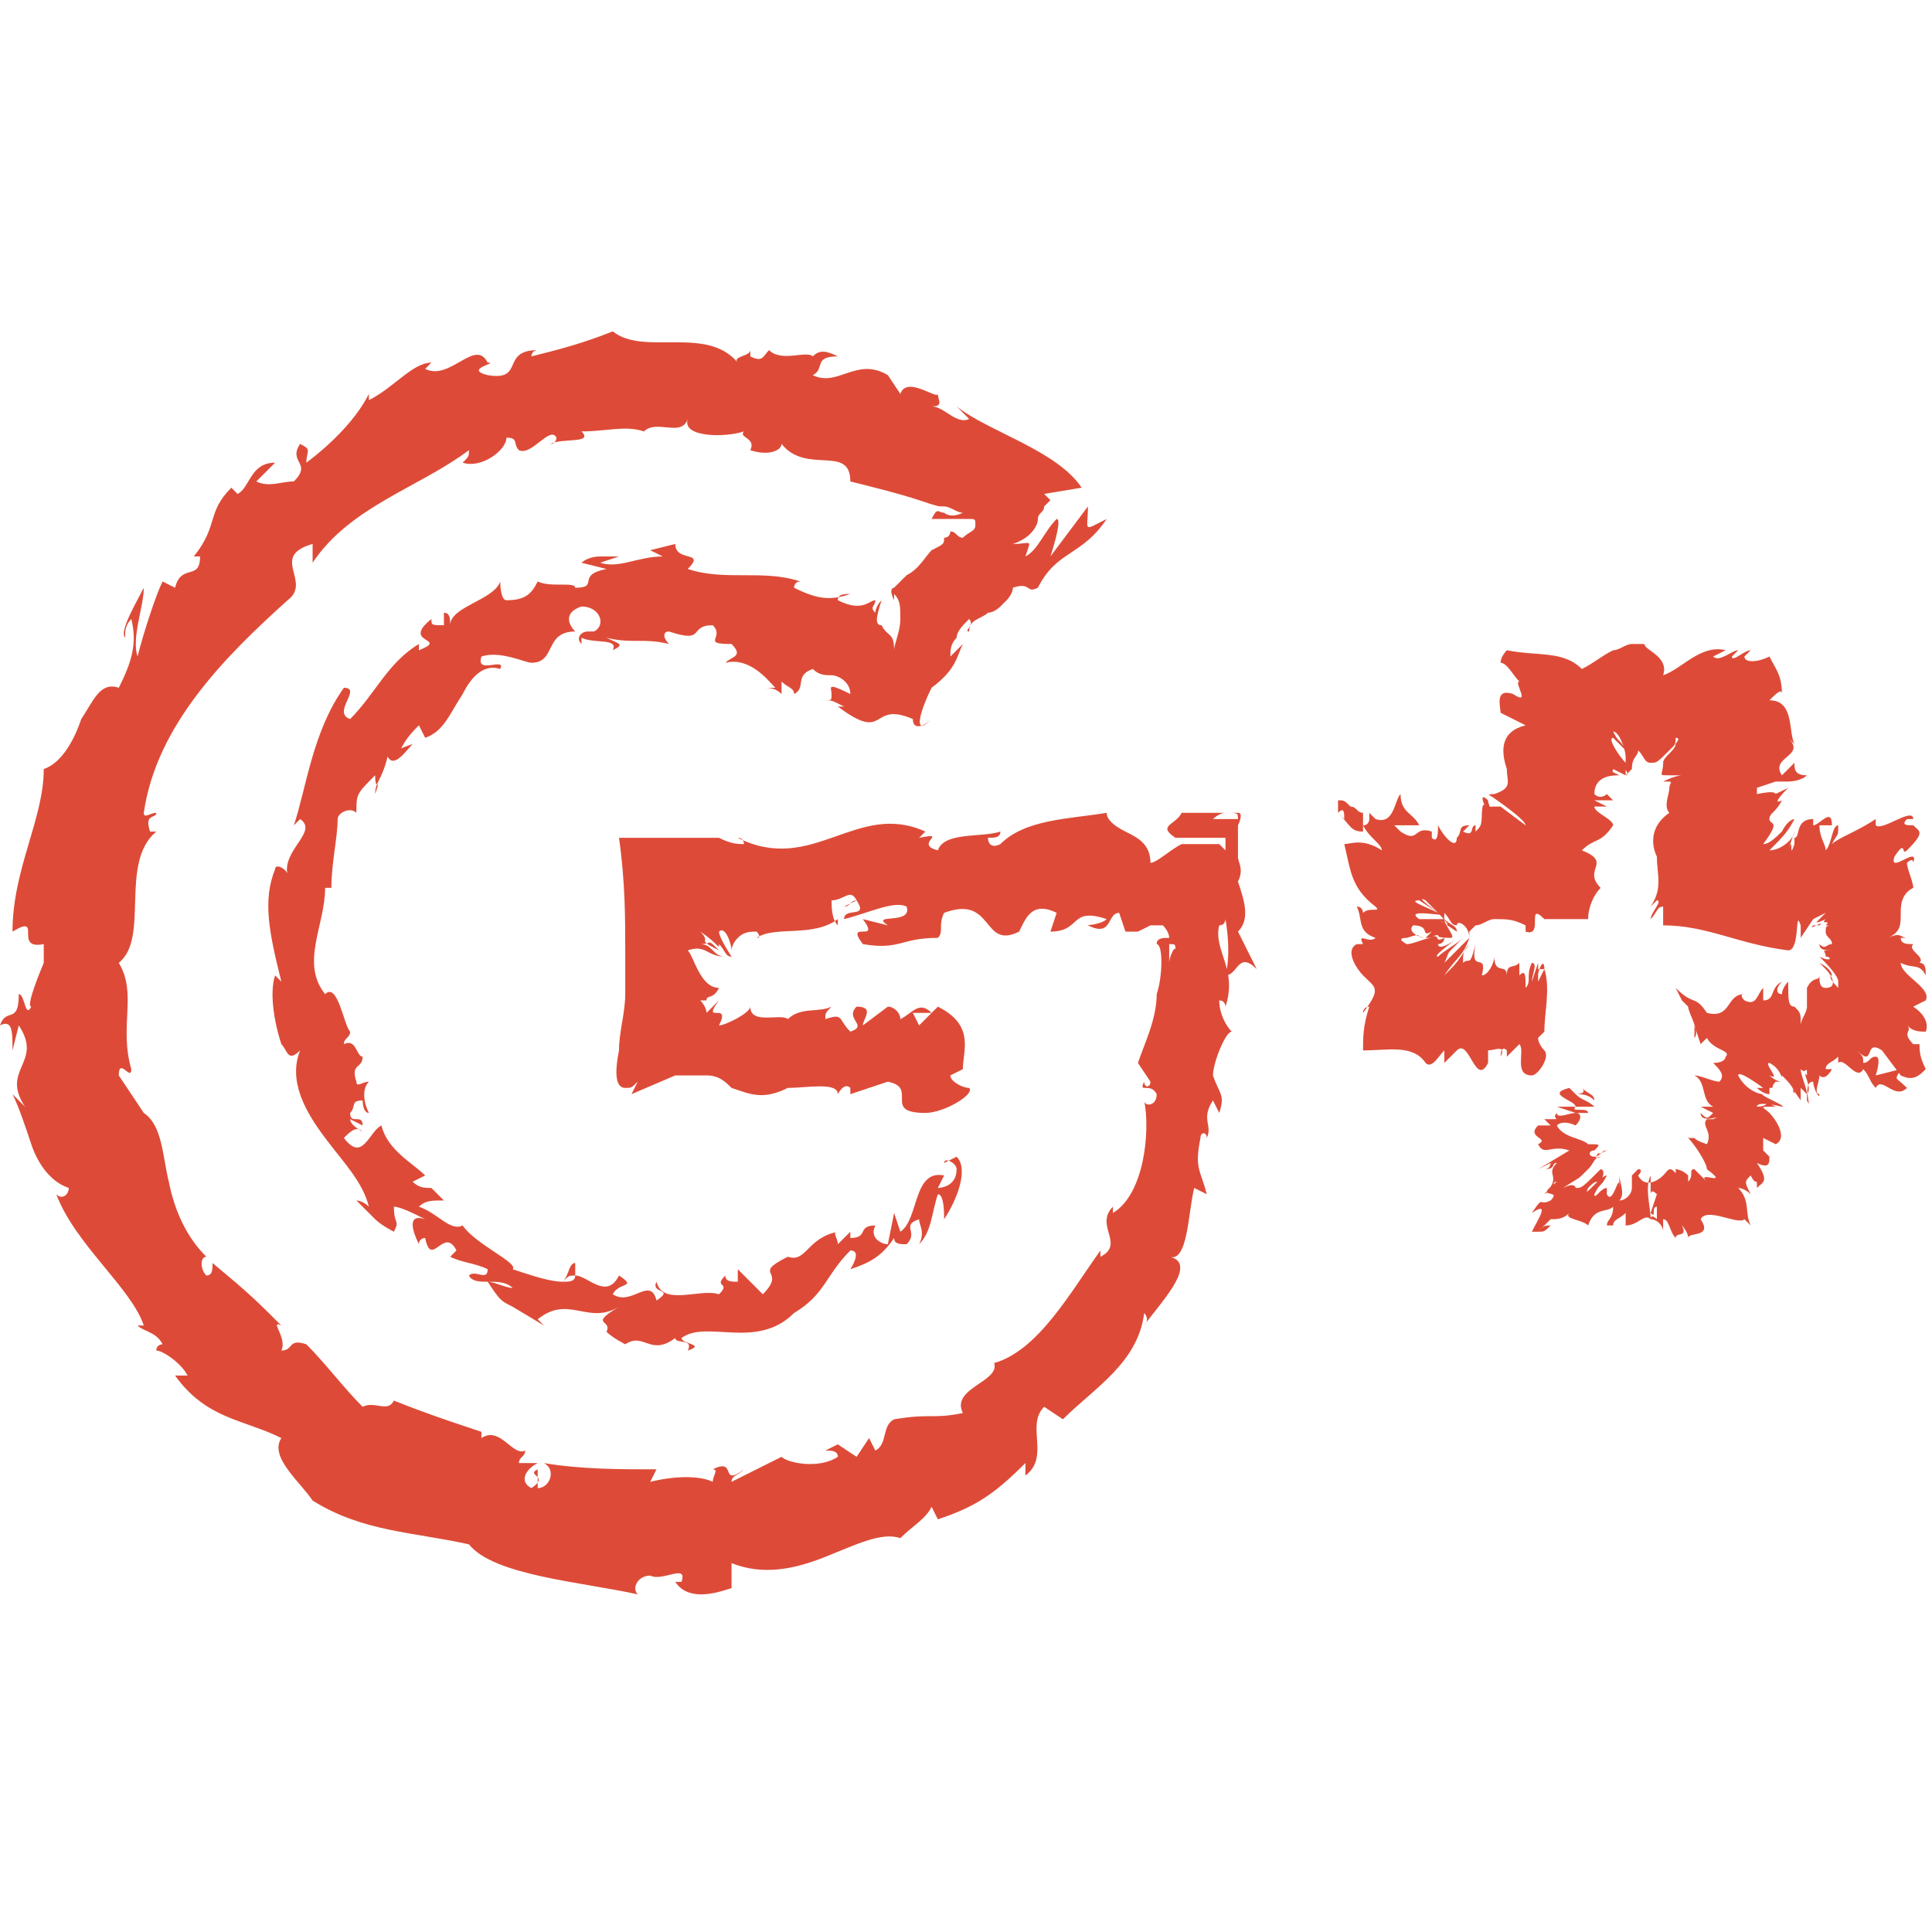 <?xml version="1.0"?>
<svg xmlns="http://www.w3.org/2000/svg" xmlns:xlink="http://www.w3.org/1999/xlink" id="Layer_1" style="enable-background:new 0 0 30.9 20.1;" version="1.1" viewBox="0 0 30.9 20.1" xml:space="preserve" width="4096px" height="4096px"><style type="text/css">
	.st0{fill:#DD4B38;}
</style><path class="st0" d="M19.8,8.7c0,0,0-0.1,0-0.1L19.8,8.7c0.1-0.2,0-0.3,0-0.4c0-0.2,0-0.3,0-0.5c0,0,0.1-0.2,0-0.2  c-0.1,0-0.2,0-0.3,0c-0.2,0-0.5,0-0.6,0c-0.1,0.2-0.4,0.2-0.1,0.4c0,0,0.1,0,0.2,0c0,0,0.1,0,0.1,0l0,0c0.1,0,0.2,0,0.3,0  c0.1,0,0.1,0,0.2,0c0,0.1,0,0.1,0,0.2c0,0-0.1-0.1-0.1-0.1c0,0-0.1,0-0.2,0c-0.1,0-0.2,0-0.4,0c-0.2,0.1-0.4,0.3-0.5,0.3  C18.4,8.1,18.2,8,18,7.9c-0.2-0.1-0.3-0.2-0.3-0.3c-0.6,0.1-1.3,0.1-1.7,0.5C15.8,8.2,15.8,8,15.8,8c0.1,0,0.2,0,0.2-0.1  c-0.3,0.1-0.9,0-1,0.3c-0.4-0.1,0.2-0.3-0.3-0.2l0.1-0.1C13.7,7.4,13,8.6,11.8,8c0.1,0,0.1,0.1,0.1,0.1c-0.1,0-0.2,0-0.4-0.1L11,8  c-0.4,0-0.7,0-1.1,0C10,8.7,10,9.3,10,9.8c0,0.2,0,0.4,0,0.7c0,0.3-0.1,0.6-0.1,0.9C9.8,11.9,9.9,12,10,12c0.1,0,0.1,0,0.2-0.1  l-0.1,0.2c0,0,0.7-0.3,0.7-0.3c0.2,0,0.3,0,0.5,0c0.2,0,0.3,0.1,0.4,0.2c0.3,0.1,0.5,0.2,0.9,0L12.6,12c0.3,0,0.8-0.1,0.8,0.1  c0,0,0.1-0.2,0.2-0.1l0,0.1l0.6-0.2c0.5,0.1-0.1,0.5,0.6,0.5c0.3,0,0.8-0.3,0.7-0.4c-0.1,0-0.3-0.1-0.3-0.2l0.2-0.1  c0-0.3,0.2-0.7-0.4-1L14.7,11l-0.1-0.2l0.3,0c-0.2-0.2-0.3,0-0.5,0.1c0-0.1-0.1-0.2-0.2-0.2L13.8,11c0-0.1,0.2-0.3-0.1-0.3  c-0.2,0.2,0.2,0.3-0.1,0.4c-0.2-0.2-0.1-0.3-0.4-0.2c0-0.1,0-0.1,0.1-0.2c-0.2,0.1-0.5,0-0.7,0.2C12.5,10.8,12,11,12,10.7  c0,0.1-0.4,0.3-0.5,0.3c0.2-0.4-0.3,0,0-0.4c-0.1,0.1-0.2,0.2-0.2,0.2c0,0,0-0.1-0.1-0.2c0,0,0.1,0,0.1,0c0-0.1,0.1,0,0.2-0.2  c-0.3,0-0.4-0.5-0.5-0.6c0.3-0.1,0.3,0.1,0.6,0.1c-0.2,0-0.2-0.2-0.4-0.2c0.2,0,0.1-0.1,0.3,0.1c-0.4-0.2-0.1-0.1-0.3-0.3  c0,0,0,0,0,0c0.3,0.2,0.3,0.3,0.3,0.2c0.1,0.1,0.1,0.2,0.2,0.2c0,0-0.2-0.3-0.2-0.4c0.1-0.1,0.2,0.2,0.2,0.3c0,0,0-0.1,0.1-0.2  c0.1-0.1,0.2-0.1,0.3-0.1c0,0,0.1,0.1,0,0.1c0.3-0.2,0.9,0,1.3-0.3c0,0,0,0,0,0.1c-0.1-0.1-0.1-0.3-0.1-0.4c0.2,0,0.3-0.2,0.4,0  c-0.1,0-0.1,0.1-0.2,0.1l0.2-0.1c0.2,0.3-0.2,0.1-0.2,0.3c0.4-0.1,0.8-0.3,1-0.2c0.1,0.3-0.6,0.1-0.3,0.3l-0.4-0.1  c0.3,0.4-0.3,0,0,0.4c0.6,0.1,0.6-0.1,1.2-0.1c0.1-0.1,0-0.2,0.1-0.4c0.8-0.3,0.6,0.6,1.2,0.3c0.1-0.2,0.2-0.5,0.6-0.3l-0.1,0.3  c0.5,0,0.3-0.4,0.9-0.2c-0.1,0.1-0.4,0.1-0.3,0.1c0.4,0.2,0.3-0.2,0.5-0.2l0.1,0.3l0.1,0l0,0l0.1,0l0.2-0.1l0.1,0c0,0,0,0,0.1,0  c0,0,0.1,0.1,0.1,0.2c-0.1,0-0.2,0-0.2,0.1c0.1,0,0.1,0.5,0,0.8c0,0.4-0.2,0.8-0.3,1.1l0.2,0.3c0,0.1-0.1,0.1-0.1,0  c-0.1,0.2,0.1,0,0.2,0.2c0,0.2-0.2,0.2-0.2,0.1c0.1,0.5,0,1.5-0.5,1.8l0-0.1c-0.3,0.3,0.2,0.6-0.2,0.8l0-0.1c-0.5,0.7-1,1.6-1.7,1.8  c0.1,0.3-0.7,0.4-0.5,0.8c-0.5,0.1-0.5,0-1.1,0.1c-0.2,0.1-0.1,0.4-0.3,0.5l-0.1-0.2l-0.2,0.3l-0.3-0.2l-0.2,0.1  c0.1,0,0.2,0,0.2,0.1c-0.3,0.2-0.8,0.1-0.9,0c0,0-0.2,0.1-0.4,0.2c-0.2,0.1-0.4,0.2-0.4,0.2c0-0.1,0.1-0.1,0.2-0.2  c-0.4,0.3-0.1-0.2-0.5,0c0.1,0,0,0.1,0,0.2c-0.2-0.1-0.6-0.1-1,0l0.1-0.2c-0.6,0-1.2,0-1.8-0.1c0.2,0.1,0.1,0.4-0.1,0.4l0-0.3  c-0.2,0.1,0.2,0.1-0.1,0.3c-0.2-0.1-0.1-0.3,0.1-0.4c0,0-0.3,0-0.3,0c0-0.1,0.1-0.1,0.1-0.2c-0.2,0.1-0.4-0.4-0.7-0.2l0-0.1  c-0.6-0.2-0.9-0.3-1.4-0.5c-0.1,0.2-0.3,0-0.5,0.1c-0.3-0.3-0.6-0.7-0.9-1c-0.3-0.1-0.2,0.1-0.4,0.1c0.1-0.2-0.2-0.5,0-0.4  c-0.4-0.4-0.5-0.5-1.1-1c0,0.1,0,0.2-0.1,0.2c-0.1-0.1-0.1-0.3,0-0.3l0,0c-0.3-0.3-0.5-0.7-0.6-1.2c-0.1-0.4-0.1-0.9-0.4-1.1l0,0  l-0.4-0.6c0-0.3,0.2,0.1,0.2-0.1C1.9,11,2.2,10.5,1.9,10c0.5-0.4,0-1.6,0.6-2.1l-0.1,0C2.3,7.6,2.5,7.7,2.5,7.6  c-0.1,0-0.2,0.1-0.2,0c0.2-1.4,1.3-2.5,2.3-3.4C5,3.9,4.3,3.5,5,3.3l0,0.3c0.6-0.9,1.7-1.2,2.5-1.8c0,0.1,0,0.1-0.1,0.2  c0.3,0.1,0.7-0.2,0.7-0.4c0.2,0,0.1,0.1,0.2,0.2c0.2,0.1,0.5-0.4,0.6-0.2c0,0,0,0.1-0.1,0.1C9,1.6,9.5,1.7,9.3,1.5  c0.4,0,0.7-0.1,1,0c0.2-0.2,0.6,0.1,0.7-0.2c-0.1,0.3,0.6,0.3,0.9,0.2c-0.1,0.1,0.2,0.1,0.1,0.3c0.3,0.1,0.5,0,0.5-0.1  c0.4,0.5,1.1,0,1.1,0.6c0.4,0.1,0.8,0.2,1.1,0.3C15,2.7,15,2.7,15.1,2.7c0.1,0,0.2,0.1,0.3,0.1c-0.2,0.1-0.3,0-0.3,0  c-0.1,0-0.1-0.1-0.2,0.1c0.1,0,0.3,0,0.5,0c0,0,0.1,0,0.1,0c0.1,0,0.1,0,0.1,0.1c0,0.1-0.1,0.1-0.2,0.2c-0.1,0-0.1-0.1-0.2-0.1  c0,0,0,0.1-0.1,0.1c0,0.1,0,0.1-0.2,0.2c-0.1,0.1-0.2,0.3-0.4,0.4c-0.1,0.1-0.1,0.1-0.2,0.2c0,0.1,0,0.1,0,0.1c0,0,0-0.1,0-0.1  c0,0-0.1,0,0,0.2l0-0.1c0.1,0.1,0.1,0.2,0.1,0.4c0,0.2-0.1,0.4-0.1,0.5c0-0.3-0.1-0.2-0.2-0.4C14,4.6,14,4.5,14.1,4.2  c0,0-0.1,0.1-0.1,0.2c-0.1-0.1,0-0.1,0-0.2c-0.1,0-0.2,0.2-0.6,0c0-0.1,0.1-0.1,0.2-0.1c-0.3,0.1-0.5,0.1-0.9-0.1c0,0,0-0.1,0.1-0.1  c-0.6-0.2-1.2,0-1.8-0.2c0.3-0.3-0.2-0.1-0.2-0.4c0,0-0.4,0.1-0.4,0.1l0.2,0.1c-0.4,0-0.7,0.2-1,0.1l0.3-0.1c0,0-0.2,0-0.3,0  c-0.2,0-0.3,0.1-0.3,0.1l0.4,0.1C9.2,3.8,9.6,4,9.2,4C9.2,3.9,8.8,4,8.6,3.9l0,0C8.5,4.1,8.4,4.2,8.1,4.2C8,4.2,8,3.9,8,3.9  C7.9,4.2,7.2,4.3,7.2,4.6c0-0.1,0-0.2-0.1-0.2l0,0.2c-0.2,0-0.2,0-0.2-0.1C6.4,4.9,7.2,4.8,6.7,5c0,0,0,0,0-0.1  C6.2,5.2,6,5.7,5.6,6.1C5.3,6,5.8,5.6,5.5,5.6C5,6.3,4.9,7.2,4.7,7.8l0.1-0.1c0.3,0.2-0.3,0.5-0.2,0.9c0-0.1-0.2-0.2-0.2-0.1  C4.2,9,4.3,9.5,4.5,10.3l-0.1-0.1c-0.1,0.3,0,0.8,0.1,1.1c0.1,0.1,0.1,0.3,0.3,0.1c-0.2,0.5,0.1,1,0.4,1.4c0.3,0.4,0.6,0.7,0.7,1.1  c-0.1-0.1-0.2-0.1-0.2-0.1c0,0,0.1,0.1,0.3,0.3c0.1,0.1,0.3,0.2,0.3,0.2c0.1-0.2,0-0.1,0-0.4c0.1,0,0.3,0.1,0.5,0.2  c-0.3-0.1-0.2,0.2-0.1,0.4c0-0.1,0.1-0.1,0.1-0.1c0.1,0.5,0.3-0.2,0.5,0.2l-0.1,0.1c0.2,0.1,0.4,0.1,0.6,0.2c0,0.2-0.2,0-0.3,0.1  C7.6,15.2,8,15,8.2,15.2c-0.1,0-0.3-0.1-0.4-0.1c0.2,0.3,0.2,0.3,0.4,0.4l0,0l0.5,0.3l-0.1-0.1c0.5-0.4,0.8,0.1,1.3-0.2  c-0.5,0.3-0.1,0.2-0.2,0.4c0.1,0.1,0.3,0.2,0.3,0.2c0.3-0.2,0.4,0.2,0.8-0.1c0,0.1,0.3,0,0.2,0.2c0.3-0.1-0.1-0.1-0.1-0.2  c0.4-0.3,1.2,0.2,1.8-0.4c0.5-0.3,0.5-0.6,0.9-1c0.2,0,0,0.3,0,0.3c0.3-0.1,0.5-0.2,0.7-0.5c0,0.1,0.1,0.1,0.2,0.1  c0.2-0.2-0.1-0.3,0.2-0.4c0,0.1,0.1,0.2,0,0.4c0.2-0.2,0.2-0.5,0.3-0.8c0.1,0,0.1,0.3,0.1,0.4c0.2-0.3,0.4-0.8,0.2-1l-0.2,0.1  c0-0.1,0.2,0,0.2,0.1c0,0.3-0.3,0.3-0.3,0.3l0.1-0.2c-0.5-0.1-0.4,0.7-0.7,0.9l-0.1-0.3c0,0-0.1,0.5-0.1,0.5c-0.1,0-0.3-0.1-0.2-0.3  c-0.3,0-0.1,0.2-0.4,0.2c0,0,0,0,0-0.1l-0.2,0.2c0-0.1-0.1-0.2,0-0.2c-0.5,0.1-0.5,0.5-0.8,0.4l0,0c-0.6,0.3,0,0.2-0.4,0.6  c0,0-0.1-0.1-0.2-0.2c-0.1-0.1-0.2-0.2-0.2-0.2l0,0.2c-0.1,0-0.2,0-0.2-0.1c-0.2,0.2,0.1,0.1-0.1,0.3c-0.3-0.1-0.9,0.2-1-0.2  c-0.1,0.2,0.3,0.1,0,0.3c-0.1-0.4-0.4,0.1-0.7-0.1c0.1-0.2,0.4-0.1,0.1-0.3C9.7,15.4,9.4,15,9.2,15c0,0.1-0.1,0.1-0.2,0.1  C9.1,15,9.1,15,9.2,15c0,0,0-0.1,0-0.2c-0.1,0-0.1,0.2-0.2,0.3c-0.2,0-0.5-0.1-0.8-0.2c0.1-0.1-0.6-0.4-0.8-0.7l0,0  C7.2,14.3,7,14,6.7,13.9c0.1-0.1,0.2-0.1,0.4-0.1l-0.2-0.2c-0.1,0-0.2,0-0.3-0.1l0.2-0.1c-0.2-0.2-0.6-0.4-0.7-0.8  c-0.2,0.1-0.3,0.6-0.6,0.2c0.1-0.1,0.2-0.2,0.3-0.1c0,0-0.2-0.1-0.2-0.2l0.2,0.1c0-0.2-0.2,0-0.2-0.2c0.1-0.1,0-0.2,0.2-0.2  c0,0,0,0.2,0.1,0.2c-0.1-0.2-0.1-0.4,0-0.5c-0.1,0-0.2,0.1-0.2,0c-0.1-0.3,0.1-0.2,0.1-0.4c-0.1,0-0.1-0.3-0.3-0.2  c0-0.1,0.1-0.1,0.1-0.2c-0.1-0.1-0.2-0.8-0.4-0.6l0,0l0,0C4.8,10,5.2,9.4,5.2,8.8l0.1,0c0-0.4,0.1-0.8,0.1-1.1  c0-0.1,0.2-0.2,0.3-0.1c0-0.3,0-0.3,0.3-0.6c0,0.3,0.1,0,0,0.3C6,7.1,6.1,7.1,6.2,6.7c0.1,0.2,0.3-0.1,0.4-0.2c0,0-0.3,0.1-0.2,0.1  c0.1-0.2,0.2-0.3,0.3-0.4l0.1,0.2C7.1,6.3,7.2,6,7.4,5.7C7.5,5.5,7.7,5.2,8,5.3c0.1-0.2-0.4,0.1-0.3-0.2C8,5,8.4,5.2,8.5,5.2  c0.4,0,0.2-0.5,0.7-0.5C9.1,4.6,9,4.4,9.3,4.3c0.3,0,0.4,0.3,0.2,0.4c-0.1,0-0.1,0-0.1,0c-0.1,0-0.2,0.1-0.1,0.2l0-0.1  c0.2,0.1,0.6,0,0.5,0.2c0.2-0.1,0.1-0.1-0.1-0.2c0.4,0.1,0.6,0,1,0.1c-0.1-0.1-0.1-0.2,0-0.2c0.6,0.2,0.3-0.1,0.7-0.1  c0.2,0.2-0.2,0.3,0.3,0.3c0.2,0.2,0,0.2-0.1,0.3c0.4-0.1,0.7,0.3,0.8,0.4l-0.2,0c0.1,0,0.2,0,0.3,0.1l0-0.2c0.1,0.1,0.2,0.1,0.2,0.2  c0.2-0.1,0-0.3,0.3-0.4c0.1,0.1,0.2,0.1,0.3,0.1c0.1,0,0.3,0.1,0.3,0.3c-0.4-0.2-0.3-0.1-0.3,0c0,0.1,0,0.1-0.1,0.1  c0.1,0,0.1,0,0.3,0.1c0,0,0,0-0.1,0c0.8,0.6,0.5-0.1,1.2,0.2c0,0.2,0.2,0.1,0.3,0c-0.3,0.3-0.2-0.1,0-0.5c0.4-0.3,0.4-0.5,0.5-0.7  l-0.2,0.2c0-0.1,0-0.2,0.1-0.3c0-0.1,0.1-0.2,0.2-0.3c0.1,0.1-0.1,0.2,0,0.2c0-0.2,0.2-0.2,0.3-0.3c0.1,0,0.2-0.1,0.2-0.1  c0,0,0.1-0.1,0.1-0.1c0,0,0.1-0.1,0.1-0.2c0.3-0.1,0.2,0.1,0.4,0c0.3-0.6,0.7-0.5,1.1-1.1c-0.4,0.2-0.3,0.2-0.3-0.2l-0.6,0.8  c0,0,0.2-0.6,0.1-0.6c-0.2,0.2-0.3,0.5-0.5,0.6c0.1-0.3,0.1-0.2-0.2-0.2c0.3-0.1,0.4-0.3,0.4-0.4c0-0.1,0.1-0.1,0.1-0.2  c0,0,0.1-0.1,0.1-0.1c0,0-0.1-0.1-0.1-0.1l0.6-0.1c-0.4-0.6-1.5-0.9-2-1.3l0.2,0.2c-0.2,0.1-0.4-0.2-0.6-0.2C15.1,1.1,15,1,15,0.9  c0,0.1-0.5-0.3-0.6,0l-0.2-0.3c-0.5-0.3-0.8,0.2-1.2,0c0.2-0.1,0-0.3,0.4-0.3c-0.2-0.1-0.3-0.1-0.4,0c-0.1-0.1-0.5,0.1-0.7-0.1  c-0.1,0.1-0.1,0.2-0.3,0.1c0,0,0-0.1,0-0.1c0,0.1-0.3,0.1-0.2,0.2c-0.5-0.6-1.5-0.1-2-0.5C9.3,0.1,8.9,0.2,8.5,0.3  c0,0,0-0.1,0.1-0.1C8,0.2,8.4,0.7,7.8,0.6C7.4,0.5,8,0.4,7.8,0.4C7.6,0,7.2,0.7,6.8,0.5l0.1-0.1c-0.3,0-0.6,0.4-1,0.6c0,0,0,0,0-0.1  c-0.2,0.4-0.6,0.8-1,1.1c0-0.2,0.1-0.2-0.1-0.3C4.6,2,5,2,4.7,2.3c-0.2,0-0.4,0.1-0.6,0l0.3-0.3C4,2,4,2.4,3.8,2.5L3.7,2.4  C3.3,2.8,3.5,3,3.1,3.5l0.1,0c0,0.4-0.3,0.1-0.4,0.5L2.6,3.9C2.5,4.1,2.3,4.7,2.2,5.1C2.1,4.8,2.3,4.3,2.3,4C2.2,4.2,1.9,4.7,2,4.8  c0-0.1,0-0.2,0.1-0.3c0.1,0.4,0,0.7-0.2,1.1C1.6,5.5,1.5,5.8,1.3,6.1C1.2,6.4,1,6.8,0.7,6.9c0,0.8-0.5,1.6-0.5,2.6  c0.5-0.3,0,0.3,0.5,0.2c0,0.2,0,0.3,0,0.3c0,0,0,0,0,0l0,0c0,0-0.3,0.7-0.2,0.7c-0.1,0.2-0.1-0.2-0.2-0.2C0.3,11,0.1,10.7,0,11  c0.2-0.1,0.2,0.1,0.2,0.4c0,0,0.1-0.4,0.1-0.4c0.4,0.6-0.3,0.7,0.1,1.3l-0.2-0.2c0.1,0.2,0.2,0.5,0.3,0.8c0.1,0.3,0.3,0.6,0.6,0.7  c0,0.1-0.1,0.2-0.2,0.1c0.3,0.8,1.2,1.5,1.4,2.1l-0.1,0c0.1,0.1,0.3,0.1,0.4,0.3c0,0-0.1,0-0.1,0.1c0.1,0,0.4,0.2,0.5,0.4l-0.2,0  c0.5,0.7,1.1,0.7,1.7,1c-0.2,0.3,0.3,0.7,0.5,1l0,0c0.8,0.5,1.6,0.5,2.5,0.7c0.4,0.5,1.8,0.6,2.7,0.8c-0.1-0.1,0-0.3,0.2-0.3  c0.2,0.1,0.6-0.2,0.5,0.1l-0.1,0c0.2,0.3,0.6,0.2,0.9,0.1l0-0.4c0.5,0.2,1,0.1,1.5-0.1c0.5-0.2,0.9-0.4,1.2-0.3  c0.2-0.2,0.4-0.3,0.5-0.5l0.1,0.2c0.6-0.2,0.9-0.4,1.4-0.9l0,0.2c0.4-0.3,0-0.8,0.3-1.1l0.3,0.2c0.5-0.5,1.2-0.9,1.3-1.7  c0,0,0.1,0.1,0,0.2c0.2-0.3,0.9-1,0.4-1.1c0.3,0.1,0.3-0.7,0.4-1.1l0.2,0.1c-0.1-0.4-0.2-0.4-0.1-0.9c0-0.1,0.1-0.1,0.1,0  c0.1-0.2-0.1-0.3,0.1-0.6l0.1,0.2c0.1-0.3,0-0.3-0.1-0.6c0-0.2,0.2-0.7,0.3-0.7c-0.1-0.1-0.2-0.3-0.2-0.5c0.1,0,0.1,0.1,0.1,0.1  c0.2-0.6-0.2-0.9-0.1-1.3c0.1,0,0.1-0.1,0.1-0.1c0.1,0.6,0,0.9,0,0.9c0.2,0,0.2-0.4,0.5-0.1c-0.1-0.2-0.2-0.4-0.3-0.6  C20,9.3,19.9,9,19.8,8.7z M18.6,9.4C18.6,9.4,18.6,9.4,18.6,9.4C18.6,9.4,18.6,9.4,18.6,9.4L18.6,9.4z M18.7,10c0-0.1,0-0.2,0-0.3  c0.1,0,0.1,0,0.1,0.1C18.8,9.7,18.7,9.9,18.7,10z M19.8,7.7c-0.1,0-0.2,0-0.4,0l0,0c0,0,0.1-0.1,0.2-0.1C19.8,7.6,19.8,7.6,19.8,7.7  z M30.6,10.7l0.2-0.1c0.1-0.2-0.4-0.4-0.4-0.6c0.2,0.1,0.3,0,0.4,0.2c0-0.1,0-0.2-0.1-0.2c0.1-0.1-0.2-0.2-0.1-0.3  c-0.1,0-0.2,0-0.2-0.1c0,0,0.1,0,0.1,0c-0.1,0-0.1-0.1-0.3,0c0.2-0.1,0.2-0.2,0.2-0.4c0-0.1,0-0.3,0.2-0.4c0-0.1-0.1-0.3-0.1-0.4  c0,0,0.1-0.1,0.1,0c0.1-0.3-0.4,0.2-0.3-0.1c0.2-0.3,0.1,0,0.2-0.1c0.3-0.3,0.2-0.3,0.1-0.4c-0.1,0-0.2,0-0.1-0.1l0.1,0  c0-0.2-0.5,0.2-0.6,0.1c0,0,0,0,0-0.1c-0.3,0.2-0.6,0.3-0.7,0.4c0.1-0.2,0.1-0.1,0.1-0.3c-0.1,0-0.1,0.3-0.2,0.4  c0-0.1-0.1-0.2-0.1-0.4l0.2,0c0-0.3-0.2,0-0.3,0l0-0.1c-0.3,0-0.2,0.3-0.3,0.3l0,0.1c-0.1,0.3,0-0.2-0.1,0.1l0.1-0.3  c0,0.1-0.2,0.3-0.4,0.3c0.2-0.2,0.3-0.3,0.4-0.5c0,0-0.1,0-0.2,0.2c0,0,0.1-0.1,0.1-0.1c-0.2,0.2-0.3,0.3-0.4,0.3  c0.3-0.4,0.1-0.3,0.1-0.4c0-0.1,0.1-0.1,0.2-0.3c-0.2,0.1,0.1-0.2,0.1-0.2c-0.4,0.2,0,0-0.5,0.1c0,0,0-0.1,0-0.1l0,0l0,0  c0,0,0.3-0.1,0.3-0.1c0.1,0,0.1,0,0.2,0c0,0,0.2,0,0.3-0.1c-0.2,0-0.2-0.1-0.2-0.2l-0.2,0.2c-0.2-0.3,0.4-0.3,0.1-0.6l0.1,0.1  c-0.1-0.2,0-0.7-0.4-0.7c0.1-0.1,0.2-0.2,0.2-0.1c0-0.3-0.1-0.4-0.2-0.6c-0.2,0.1-0.4,0.1-0.4,0L28,5c-0.1,0-0.3,0.2-0.3,0.1  c0,0,0.1-0.1,0.1-0.1c-0.1,0-0.3,0.2-0.4,0.1L27.6,5c-0.4-0.1-0.7,0.3-1,0.4c0.1-0.3-0.3-0.4-0.3-0.5l0,0c-0.1,0-0.1,0-0.2,0  c-0.1,0-0.2,0.1-0.3,0.1c-0.2,0.1-0.3,0.2-0.5,0.3c-0.3-0.3-0.7-0.2-1.2-0.3C24.1,5,24,5.1,24,5.2c0.1,0,0.2,0.2,0.3,0.3  c-0.1,0,0.2,0.4-0.1,0.2l0,0c-0.3-0.1-0.2,0.2-0.2,0.3l0.4,0.2C24,6.3,24,6.6,24.1,6.9c0,0.2,0.1,0.3-0.2,0.4  C24,7.3,24,7.3,24.1,7.3l-0.2,0c-0.1,0-0.1,0,0,0.1l-0.1-0.1c0,0,0.6,0.4,0.6,0.5L24,7.5c0,0-0.1,0-0.1,0c-0.1,0-0.1,0,0,0.1  c0,0-0.1-0.1-0.1-0.2c0,0-0.2-0.2,0,0.2c-0.1-0.3-0.1,0-0.1,0.1l0-0.2c0,0.3,0,0.3-0.1,0.4c0,0,0-0.1,0-0.1c-0.1,0,0,0.2-0.2,0.1  l0.1-0.1c-0.2,0-0.1,0.1-0.2,0.2C23.3,8.2,23.1,8,23,7.8c0,0.1,0,0.3-0.1,0.2c0-0.1,0-0.1,0-0.1c-0.3-0.1-0.2,0.2-0.5,0  c-0.1-0.1-0.1-0.1-0.1-0.1c0.2,0,0.4,0,0.4,0c-0.1-0.2-0.3-0.2-0.3-0.5c-0.1,0.1-0.1,0.5-0.4,0.4c0,0,0,0-0.1-0.1l0,0  c-0.1,0-0.1,0-0.1,0c-0.1,0-0.1-0.1-0.2-0.1c-0.1-0.1-0.1-0.1-0.2-0.1c0,0.1,0,0.2,0,0.2c0.2,0.2,0.2,0.3,0.4,0.3c0,0,0,0,0-0.1  c0,0,0,0,0-0.1l0,0l0-0.1l0.1,0c0,0.1,0,0.1,0,0.1c0,0,0,0.1-0.1,0.1c0.1,0.2,0.3,0.3,0.3,0.4c-0.3-0.2-0.5-0.1-0.6-0.1  c0.1,0.4,0.1,0.7,0.5,1c0.1,0.1-0.1,0-0.2,0.1c0,0,0-0.1-0.1-0.1c0.1,0.2,0,0.4,0.3,0.5c-0.1,0.1-0.3-0.1-0.2,0.1l-0.1,0  c-0.2,0.1,0,0.4,0.1,0.5c0.2,0.2,0.3,0.2,0,0.6c0-0.1,0.1-0.1,0.1-0.1c-0.1,0.3-0.1,0.5-0.1,0.7c0.4,0,0.8-0.1,1,0.2  c0.1,0.1,0.2-0.1,0.3-0.2l0,0.2c0,0,0.2-0.2,0.2-0.2c0.2-0.2,0.3,0.6,0.5,0.2l0-0.2c0.1,0,0.3-0.1,0.2,0.1c0,0,0-0.2,0.1-0.1l0,0.1  l0.2-0.2c0.1,0.1-0.1,0.5,0.2,0.5c0.1,0,0.3-0.3,0.2-0.4c0,0-0.1-0.1-0.1-0.2l0.1-0.1c0-0.3,0.1-0.7,0-1l-0.1,0.2l0-0.2l0.1,0  c0-0.2-0.1,0-0.1,0.1c0-0.1,0-0.2,0-0.2l-0.1,0.3c0-0.1,0.1-0.3,0-0.3c-0.1,0.2,0,0.3-0.1,0.4c0-0.2,0-0.3-0.1-0.2  c0-0.1,0-0.1,0-0.2c-0.1,0.1-0.2,0-0.2,0.2c0-0.2-0.2,0-0.2-0.3c0,0.1-0.1,0.3-0.2,0.3c0.1-0.4-0.2,0-0.1-0.5  c-0.1,0.4-0.1,0.2-0.2,0.3c0,0,0-0.1,0-0.1c0,0,0-0.1,0.1-0.2c-0.2,0.3-0.2,0.3-0.4,0.5c0.2-0.3,0.3-0.3,0.4-0.6  c-0.2,0.2-0.2,0.2-0.4,0.4c0.1-0.2,0-0.1,0.2-0.3c-0.3,0.3-0.1,0.1-0.3,0.3l0,0c0.2-0.2,0.3-0.3,0.2-0.2c0.1-0.1,0.2-0.2,0.2-0.2  c-0.1,0.1-0.3,0.2-0.4,0.3c-0.1,0,0.2-0.2,0.3-0.3c-0.1,0.1-0.3,0.2-0.3,0.1c0,0,0.1,0,0.1-0.1c-0.2,0.1,0-0.1-0.3,0c0,0,0,0,0.1,0  c-0.1,0-0.3,0.1-0.4,0.1c0,0-0.2-0.1,0-0.1c0,0,0.1,0,0.1,0l-0.1,0c0.3-0.1,0.1,0,0.3,0c-0.1,0-0.3-0.1-0.2-0.2  c0.3,0,0.1,0.2,0.3,0.1c0,0-0.1,0.1-0.1,0.1c0.4-0.1,0,0,0.4,0c0.1,0-0.1-0.2-0.1-0.3c-0.1,0-0.2,0-0.4,0c-0.3-0.2,0.6,0,0.3-0.1  c-0.2-0.1-0.5-0.2-0.3-0.2l0.3,0.2c0,0-0.4-0.3-0.2-0.2c0.1,0.1,0.1,0.1,0.1,0.1C23.4,9.6,23,9.3,23,9.3l0.3,0.2  c0-0.1-0.1-0.1-0.2-0.2c0,0,0-0.1,0-0.1c0.1,0.1,0.1,0.2,0.2,0.2c0-0.1,0.2,0,0.2,0.2l0-0.2c0,0,0,0.1,0,0.1c0,0.1,0-0.1,0-0.2  c0,0,0,0.1,0,0.2c0,0,0.1-0.1,0.1-0.1c0.1,0,0.2-0.1,0.3-0.1c0.2,0,0.3,0,0.5,0.1l0,0.1c0.3,0.1,0-0.5,0.3-0.2l0,0  c0.2,0,0.5,0,0.7,0c0-0.2,0.1-0.4,0.2-0.5c-0.3-0.3,0.2-0.4-0.3-0.6c0.2-0.2,0.3-0.1,0.5-0.4c0-0.1-0.3-0.2-0.3-0.3l0.2,0l-0.2-0.1  l0.3,0l-0.1-0.1c0,0-0.1,0.1-0.2,0C25.5,7,25.8,7,25.9,7c0,0-0.2-0.1-0.2-0.1C25.8,7,25.8,7,25.9,7c-0.2-0.1,0.2,0.1,0,0  c-0.1,0-0.1-0.1-0.2-0.1c0.1,0.1,0.1,0,0.1,0L26,7c0,0,0,0,0-0.1c0,0,0-0.1,0-0.1c-0.1-0.1-0.3-0.4-0.2-0.4l0.2,0.2  c-0.1-0.2-0.1-0.1-0.2-0.3c0.1,0,0.2,0.3,0.2,0.4l0-0.1C26,6.8,26,6.8,26,6.9c-0.1-0.1,0.1,0.1,0,0.1c0,0,0,0,0,0c0,0,0,0,0.1-0.1  c0-0.2,0.1-0.2,0.1-0.3c0.1,0.1,0.1,0.2,0.2,0.2c0.1-0.1,0.1-0.2,0.1-0.3c-0.1,0.2,0,0.2-0.1,0.3c0.1,0,0.1,0,0.3-0.2  c0.1-0.1,0.1-0.1,0.1-0.2c0.1,0,0,0.1-0.1,0.2l0,0c0.1-0.1,0.1-0.1,0.1-0.1c0,0.1-0.2,0.2-0.2,0.3C26.6,7,26.5,7,26.7,7l0,0  c0,0,0.2,0,0.2,0c0,0-0.1,0-0.3,0.1c0.2,0,0.1,0,0.1,0.1c0,0.1-0.1,0.3,0,0.4c-0.3,0.2-0.3,0.5-0.2,0.7c0,0.3,0.1,0.5-0.1,0.8  l0.1-0.1c0.1,0-0.1,0.2-0.1,0.3c0.1-0.1,0.1-0.2,0.2-0.2c0,0.1,0,0.2,0,0.3c0.7,0,1.2,0.3,2,0.4c0.2,0,0.1-0.7,0.2-0.4l0,0.2  C29,9.3,29,9.3,29,9.3c0,0,0,0,0.2-0.1c-0.1,0.1-0.1,0.1-0.1,0.1c-0.1,0.1-0.1,0.1-0.1,0.1c0,0,0.1-0.1,0.2-0.2c0,0-0.1,0.1-0.2,0.2  c-0.1,0.1,0.2-0.1,0.1,0c0,0-0.1,0-0.1,0c0.1-0.1,0,0,0.2-0.1c-0.1,0.1,0.1,0,0,0.1c0.2,0-0.1,0.1,0.2,0c-0.2,0-0.2,0-0.2,0.1  c0,0.1,0.1,0.1,0.1,0.2c-0.1,0-0.1,0.1-0.2,0c0,0.1,0.1,0.1,0.2,0.1c-0.2,0-0.1,0-0.1,0.1c0.1,0,0.1,0.1-0.1,0  c0.1,0.1,0.3,0.3,0.3,0.4c0,0,0,0,0,0.1c-0.2-0.2-0.1-0.2-0.1-0.2c0,0,0-0.1-0.2-0.2l0.1,0.1c0.1,0.1,0.2,0.3,0,0.3  c-0.1,0-0.1-0.1-0.1-0.2c0,0.1-0.1,0-0.2,0.2c0,0,0-0.1,0-0.1c0,0,0,0,0,0.1l0,0c0,0.1,0,0.2,0,0.3c0,0.1-0.1,0.2-0.1,0.3  c0-0.2,0-0.2-0.1-0.3c-0.1,0-0.1-0.1-0.1-0.4c0,0-0.1,0.1-0.1,0.2c-0.1,0-0.1-0.1,0-0.2c-0.2,0.1-0.1,0.3-0.3,0.3c0-0.1,0-0.1,0-0.2  c-0.1,0.1-0.1,0.3-0.3,0.2c0,0-0.1-0.1,0-0.1c-0.3,0-0.2,0.4-0.6,0.3c-0.2-0.3-0.2-0.1-0.5-0.4l0,0l0.1,0.2l0.1,0.1  c0,0.1,0.2,0.4,0.1,0.5L27.1,11l0.1,0.3l0.1-0.1c0.1,0.2,0.4,0.2,0.3,0.3c0,0,0,0.1-0.2,0.1l0,0c0.1,0.1,0.2,0.2,0.1,0.3  c-0.1,0-0.3-0.1-0.4-0.1c0.2,0.1,0.1,0.4,0.3,0.5c-0.1,0-0.2,0-0.2,0l0.2,0.1c-0.1,0.1-0.1,0.1-0.2,0c0,0.2,0.4,0,0.2,0.1  c0,0,0,0-0.1,0c-0.1,0.1,0.1,0.2,0,0.4c-0.3-0.1-0.1-0.1-0.3-0.1c0.1,0.1,0.3,0.4,0.3,0.5l0,0c0.4,0.3-0.2,0,0,0.2  c0,0-0.2-0.2-0.2-0.2c0,0,0,0,0,0c-0.1,0,0,0.1-0.1,0.2l0-0.1c-0.1-0.1-0.2-0.1-0.2-0.1c0,0.1,0,0.1,0.1,0.2  c-0.2-0.3-0.2-0.2-0.3-0.1c-0.1,0.1-0.3,0.2-0.4,0c0,0,0.1-0.1,0-0.1c0,0-0.1,0.1-0.1,0.1c0,0.2,0,0.1,0,0.2c0,0.1-0.1,0.2-0.2,0.2  c0.1-0.1,0-0.3,0-0.4c0,0.1,0,0.1,0,0.2c0-0.3-0.1,0.3-0.2,0.1l0-0.1c-0.1,0-0.2,0.2-0.2,0.1c0.1-0.2,0.1-0.1,0.2-0.3  c-0.1,0-0.4,0.4-0.3,0.2c0.1-0.1,0.1-0.1,0.2-0.1c0.1-0.2,0-0.2,0-0.2l0,0l0-0.1l0,0.1c-0.3,0.3-0.3,0.3-0.4,0.3c0,0,0-0.1-0.2,0  c0.3-0.2,0.2-0.1,0.4-0.3c0.1-0.1,0.1-0.2,0.2-0.2c-0.2,0.1,0.1-0.2-0.1,0c0.1-0.1,0,0,0.2-0.1c-0.1,0-0.1,0.1-0.2,0.1  c-0.1,0-0.1-0.1,0-0.1c0.1-0.1,0.1-0.1-0.1-0.1c-0.1-0.1-0.4-0.1-0.5-0.3c0.1-0.1,0.3,0,0.3,0c0.1-0.1,0.1-0.2,0-0.2  c0.1,0,0.1,0,0.2,0c0-0.1-0.3,0-0.2-0.1c0.1,0,0.2,0,0.3,0c-0.1-0.1-0.2-0.1-0.3-0.2c0.1,0,0.2,0,0.3,0.1c0-0.1-0.1-0.1-0.2-0.2  c0.1,0.1-0.1,0.1-0.1,0.1l-0.1-0.1c-0.4,0.1,0.1,0.2,0.1,0.3l-0.3,0l0.3,0.1c-0.1,0-0.3,0.1-0.3,0c-0.1,0.1,0.1,0.1-0.1,0.1  c0,0,0,0-0.1,0l0.1,0.1c-0.1,0-0.2,0-0.2,0c-0.2,0.2,0.2,0.2,0,0.3l0,0c0.1,0.2,0.2,0,0.5,0.1c0,0-0.5,0.3-0.5,0.3l0.2-0.1  c0,0,0,0.1-0.1,0.1c0.2,0,0.1-0.1,0.2-0.1c-0.2,0.2,0.1,0.2-0.2,0.5c0.2-0.1,0.1-0.2,0.2-0.2c-0.4,0.3,0.1,0.1-0.1,0.3  c-0.2,0.1-0.1-0.1-0.3,0.2c0.3-0.2,0.1,0.1,0,0.3c0,0,0,0,0.1,0c0.1-0.1,0.1-0.1,0.2-0.1c-0.1,0.1-0.1,0.1-0.2,0.1  c0,0-0.1,0.1-0.1,0.1c0,0,0.2-0.2,0.3-0.3c0.1,0,0.2,0,0.3-0.1c-0.1,0.1,0.2,0.1,0.3,0.2l0,0c0.1-0.3,0.3-0.2,0.4-0.3  c0,0.2-0.1,0.2-0.1,0.3l0.1,0c0-0.1,0.1-0.1,0.2-0.2l0,0.2c0.2,0,0.3-0.2,0.4-0.1c0-0.2-0.1-0.5,0-0.7c0,0.1,0,0.3,0,0.3  c0,0,0-0.1,0.1,0L26.4,14c0.1,0.1,0-0.1,0.1-0.1c0,0.1,0,0.1,0,0.2c0,0-0.1-0.1-0.1,0c0.1,0,0.2,0.1,0.2,0.2c0-0.1,0-0.2,0-0.2  c0.1,0,0.1,0.2,0.2,0.3c0-0.1,0.2,0,0.1-0.2c0,0,0.1,0.1,0.1,0.2c0-0.1,0.4,0,0.2-0.3l0,0c0,0,0,0,0,0c0.1-0.2,0.6,0.1,0.7,0  l0.1,0.1c-0.1-0.2,0-0.4-0.2-0.6c0,0,0.1,0,0.2,0.1c-0.1-0.2-0.1-0.2,0-0.3c0.1,0.2,0.1,0,0.1,0.2c0.1-0.1,0.2-0.1,0-0.4  c0.2,0.1,0.2,0,0.2-0.1L28.2,13c0-0.1,0-0.2,0-0.2l0.2,0.1c0.2-0.1,0-0.4-0.1-0.5c-0.1-0.1-0.2-0.1,0.1-0.1c-0.2-0.1-0.1,0-0.3,0  c0-0.1,0.4,0,0.4,0c0.1,0-0.4-0.2-0.3-0.2c-0.1,0-0.3-0.1-0.4-0.3c0-0.1,0.4,0.2,0.4,0.2c0,0,0,0-0.1,0c0,0,0.1,0.1,0.2,0.1L28.3,12  c0.1,0,0.1,0,0.2,0.1c-0.1-0.1-0.1-0.1-0.2-0.1c0.1,0,0,0,0.1-0.1c0,0,0,0,0.1,0c-0.1,0-0.2-0.1-0.2-0.1c0.2,0.1-0.1-0.2,0-0.2  c0.2,0.1,0.2,0.3,0.2,0.2c0.1,0.1,0.2,0.2,0.2,0.3c-0.1-0.2,0.1,0.1,0.1,0.1l0,0.1c0,0,0,0,0,0L28.8,12c0,0,0,0,0.1,0.1  c0-0.1-0.1-0.3-0.1-0.4c0.1,0.1,0.1-0.1,0.1,0.1c-0.1-0.1,0.1,0.2,0,0.3c0,0,0,0,0,0c0,0,0,0,0,0.1c0.1,0.2-0.1-0.3,0.1-0.3  c0,0.1,0.1,0.3,0.1,0.2c-0.1,0,0-0.2,0-0.3c0.1,0.1,0.2-0.1,0.2-0.1l-0.1,0c0-0.1,0.1-0.1,0.2-0.2c0,0,0,0,0,0.1  c0.1-0.1,0.3,0.3,0.4,0.1c0.1,0.1,0.1,0.2,0.2,0.3c0.1-0.2,0.3,0.2,0.5,0c-0.2-0.2-0.2-0.1-0.1-0.3L30,11.8c0,0,0.1-0.3,0-0.3  c-0.1,0-0.1,0.1-0.2,0.1c0-0.1,0-0.1-0.1-0.2c0.3,0.3,0.1-0.2,0.4,0l0.3,0.4c0.2,0.1,0.3,0,0.4-0.1c-0.1-0.2-0.1-0.3-0.1-0.4l-0.1,0  c-0.2-0.2,0-0.2-0.1-0.3c0.1,0.1,0.2,0.1,0.3,0.1C30.8,11.1,30.9,10.9,30.6,10.7z M21.5,7.7L21.5,7.7C21.5,7.7,21.5,7.6,21.5,7.7  c-0.1-0.1-0.1-0.1-0.1-0.1C21.5,7.5,21.5,7.6,21.5,7.7C21.5,7.6,21.5,7.6,21.5,7.7C21.5,7.6,21.5,7.7,21.5,7.7z M23,9  C23,9,23,9,23,9L23,9C23,9,23,9,23,9z M23.1,9C23,8.9,23,8.9,23,8.9C23,8.9,23.1,9,23.1,9C23.1,9,23.1,9,23.1,9z"/></svg>
